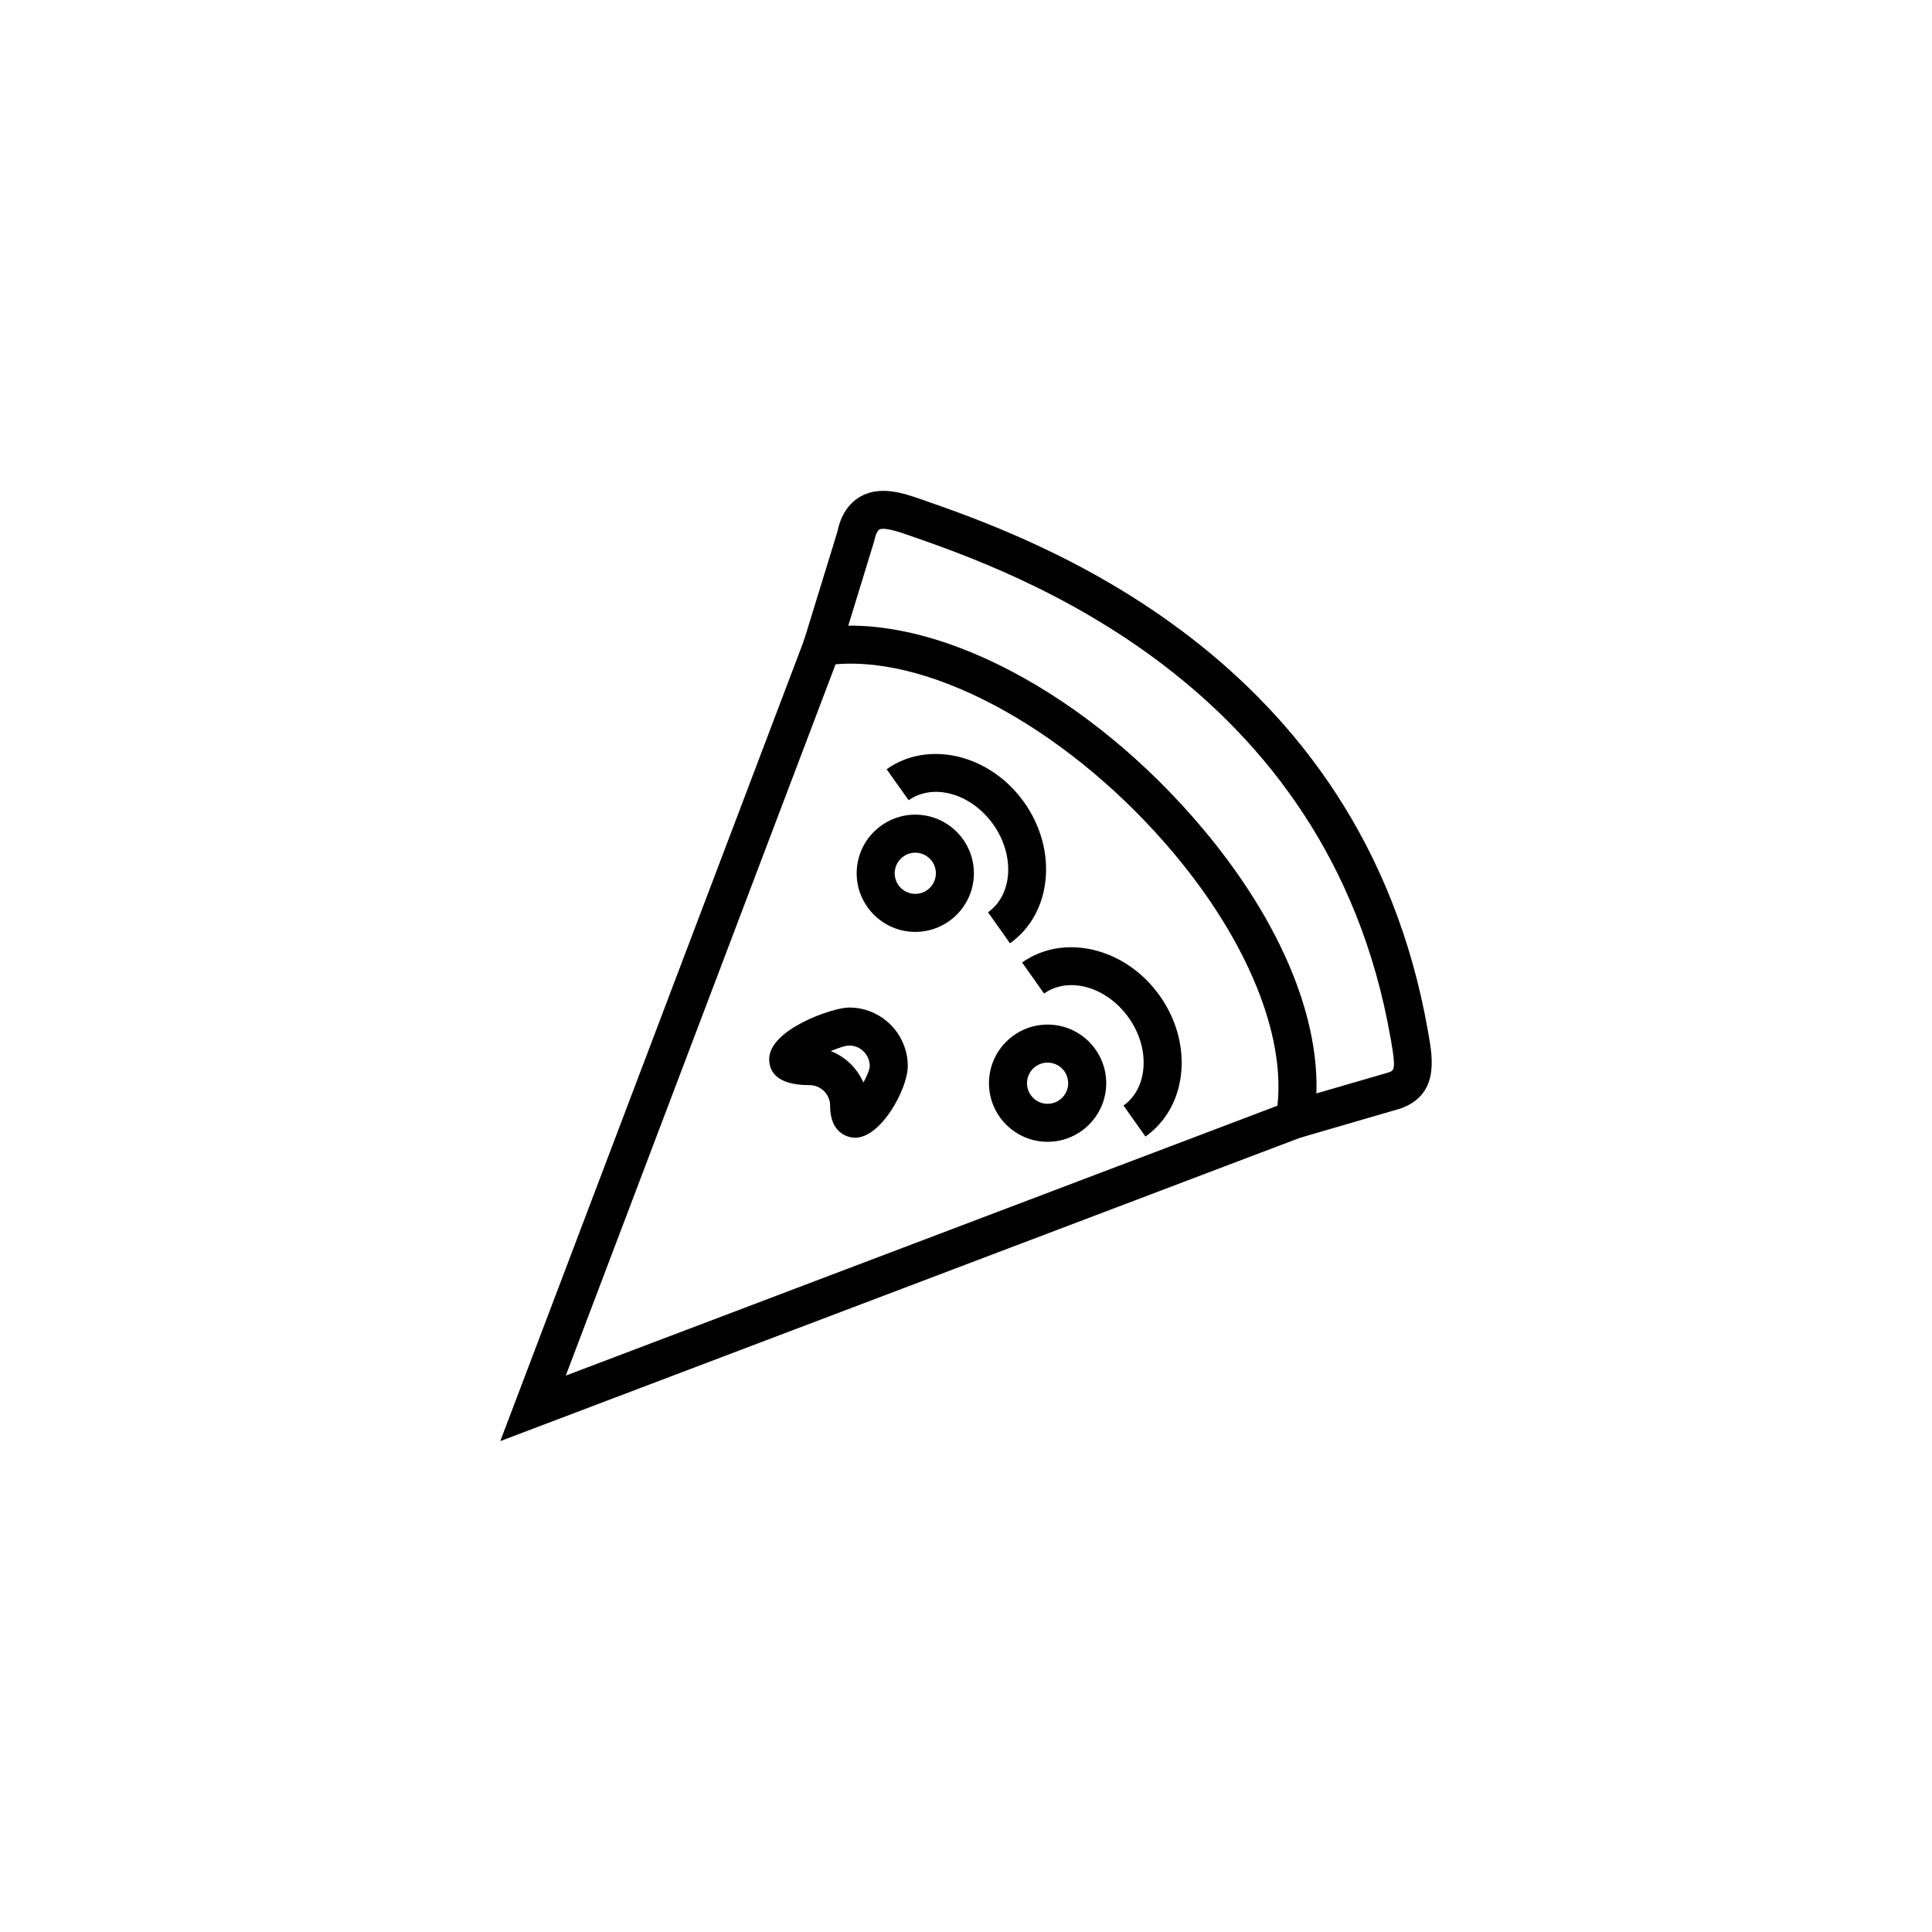 <?xml version="1.0" encoding="UTF-8"?>
<!-- The Best Svg Icon site in the world: iconSvg.co, Visit us! https://iconsvg.co -->
<svg fill="#000000" width="800px" height="800px" version="1.1" viewBox="144 144 512 512" xmlns="http://www.w3.org/2000/svg">
 <g>
  <path d="m276.58 525.91 81.566-215.06 2.914-0.441c30.242-4.602 71.703 17.355 101.93 53.48 22.5 26.898 33.098 55.207 29.066 77.672l-0.5 2.809zm88.859-205.87-71.504 188.51 188.6-71.531c2.082-18.914-7.957-43.562-27.277-66.656-26.609-31.816-63.297-52.586-89.816-50.32z"/>
  <path d="m488.51 445.52-2.812-9.676 26.332-7.652c1.406-0.504 1.973-0.707 0.605-8.422l-0.137-0.754c-16.527-94.461-100.12-123.57-127.59-133.14-2.125-0.742-6.555-2.293-7.887-1.531-0.395 0.223-0.953 1.129-1.328 2.992l-9.059 29.543-9.633-2.961 8.934-29.066c0.828-4.176 2.918-7.457 6.098-9.27 5.305-3.008 11.59-0.828 16.191 0.773 28.852 10.051 116.65 40.629 134.2 140.92l0.129 0.734c1.137 6.422 2.859 16.125-7.434 19.77z"/>
  <path d="m421.62 446.59c-8.566 0-15.531-6.969-15.531-15.535s6.965-15.531 15.531-15.531c8.566 0 15.539 6.965 15.539 15.531s-6.973 15.535-15.539 15.535zm0-20.988c-3.012 0-5.457 2.449-5.457 5.457 0 3.012 2.445 5.457 5.457 5.457 3.012 0 5.461-2.449 5.461-5.457 0-3.012-2.449-5.457-5.461-5.457z"/>
  <path d="m386.56 390.96c-8.566 0-15.531-6.969-15.531-15.535 0-8.566 6.965-15.531 15.531-15.531s15.531 6.965 15.531 15.531c0.004 8.566-6.965 15.535-15.531 15.535zm0-20.988c-3.012 0-5.457 2.449-5.457 5.457 0 3.012 2.445 5.457 5.457 5.457s5.457-2.449 5.457-5.457c0-3.012-2.445-5.457-5.457-5.457z"/>
  <path d="m370.59 445.51c-0.676 0-6.598-0.234-6.598-8.48 0-3.012-2.445-5.457-5.457-5.457-8.84 0-10.695-3.742-10.695-6.879 0-7.867 16.762-13.691 21.191-13.691 8.566 0 15.539 6.965 15.539 15.531-0.004 5.961-7.019 18.977-13.98 18.977zm-6.422-22.961c3.871 1.512 6.996 4.539 8.641 8.344 0.949-1.738 1.668-3.473 1.684-4.367 0-3.008-2.449-5.453-5.461-5.453-0.98 0.012-2.875 0.633-4.863 1.477z"/>
  <path d="m447.56 445.2-5.824-8.223c3.047-2.16 4.926-5.672 5.277-9.891 0.391-4.539-1-9.293-3.898-13.383-5.805-8.188-15.863-11.059-22.426-6.406l-5.824-8.223c11.094-7.859 27.457-3.918 36.469 8.801 4.277 6.031 6.309 13.156 5.723 20.062-0.617 7.227-3.988 13.355-9.496 17.262z"/>
  <path d="m411.66 393.98-5.824-8.223c6.559-4.648 7.18-15.094 1.379-23.277-5.805-8.18-15.855-11.051-22.422-6.402l-5.824-8.223c11.094-7.867 27.453-3.914 36.461 8.793 9.016 12.723 7.324 29.469-3.769 37.332z"/>
 </g>
</svg>